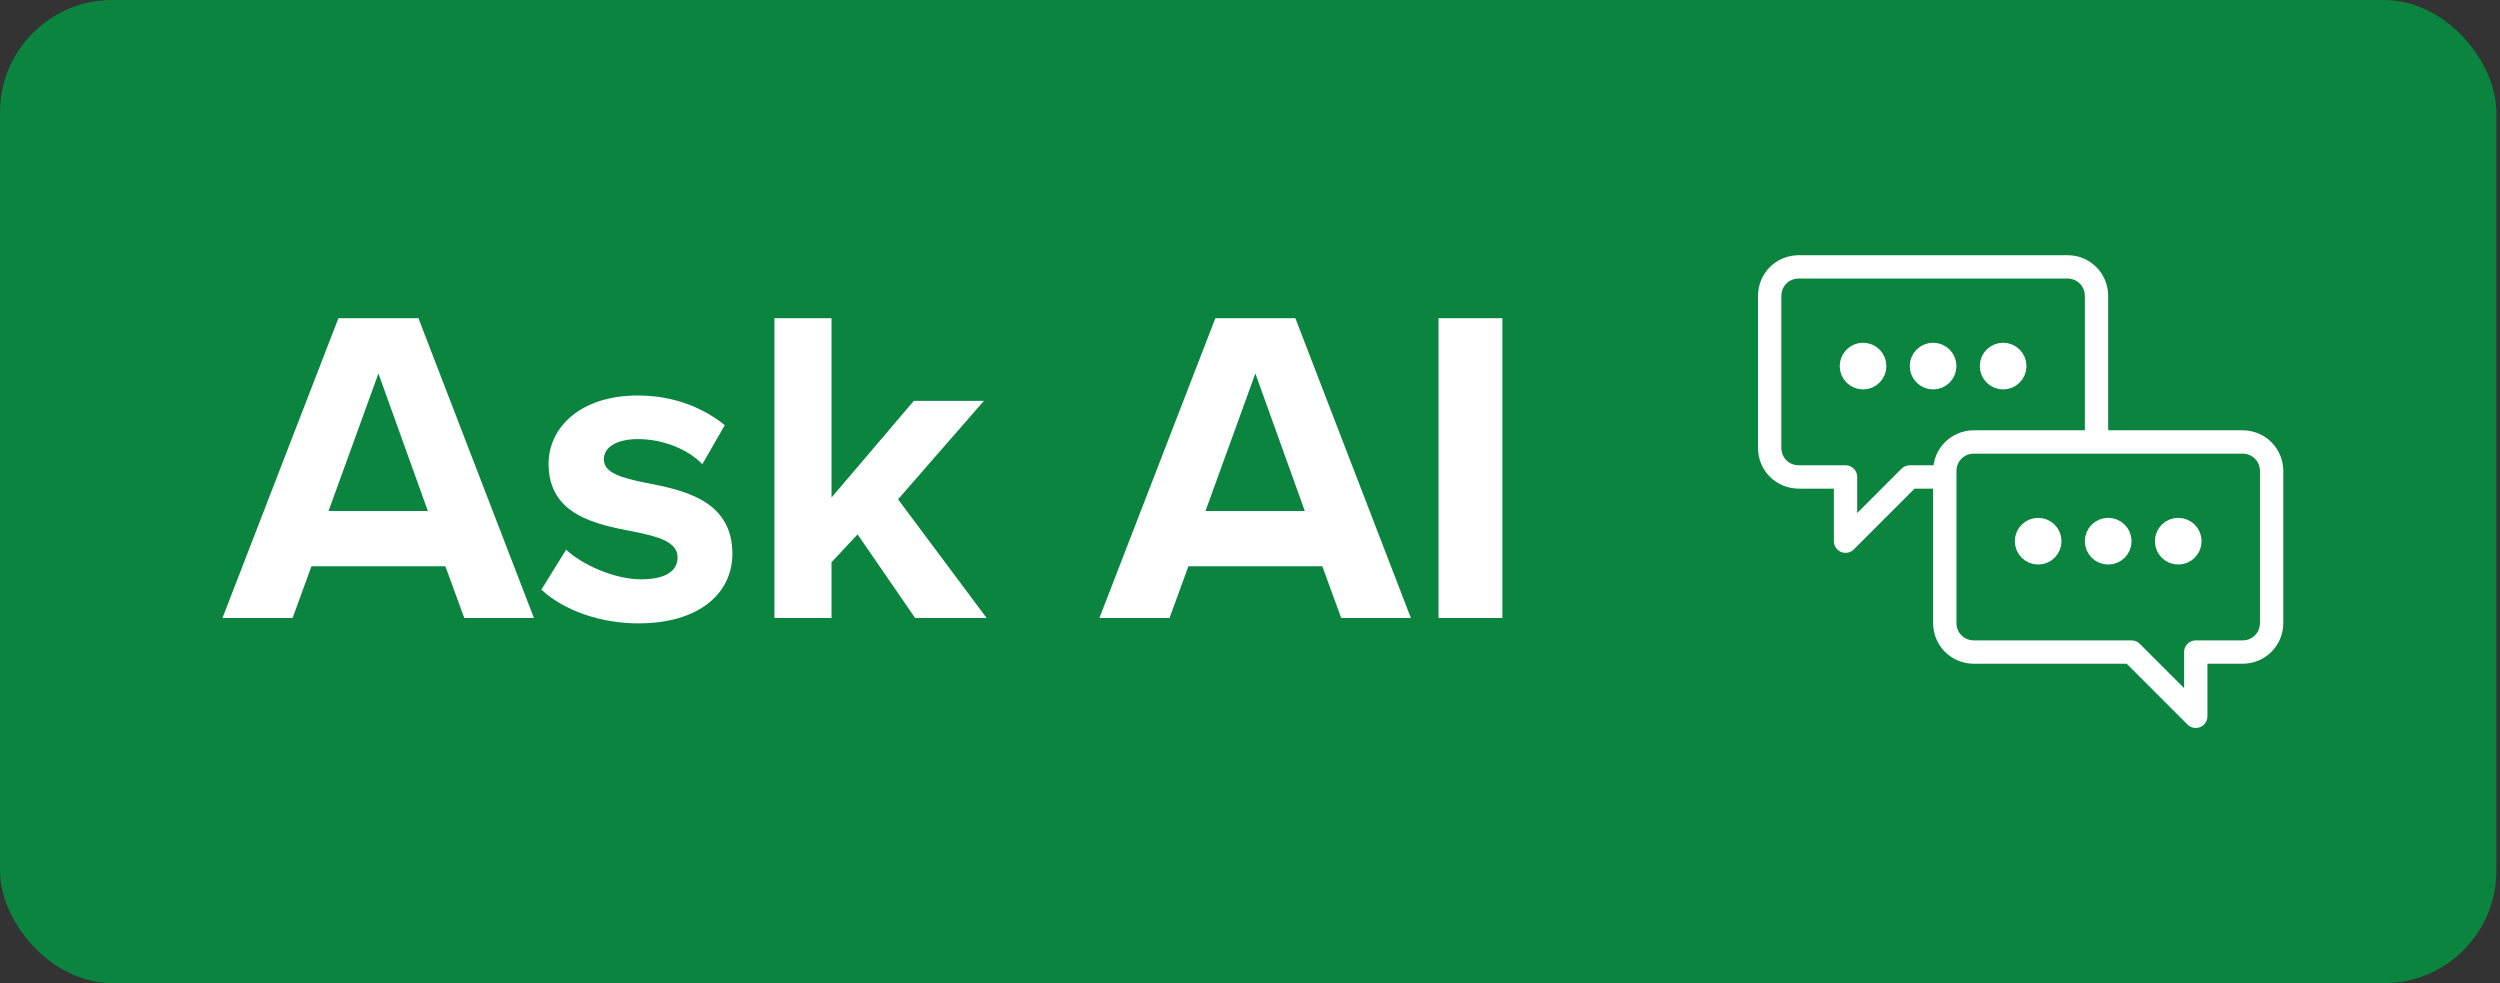 <svg width="89" height="35" viewBox="0 0 89 35" fill="none" xmlns="http://www.w3.org/2000/svg">
<rect x="0" y="0" width="89" height="35" fill="#333333" stroke="none"/>
<rect width="88.87" height="35" rx="4" fill="#0B843F"/>
<path d="M19.008 22H16.528L15.856 20.16H11.088L10.416 22H7.92L12.048 11.328H14.896L19.008 22ZM15.232 18.192L13.472 13.296L11.696 18.192H15.232ZM19.273 20.992L20.154 19.568C20.713 20.096 21.866 20.624 22.826 20.624C23.706 20.624 24.122 20.32 24.122 19.84C24.122 19.296 23.45 19.104 22.57 18.928C21.241 18.672 19.529 18.352 19.529 16.512C19.529 15.216 20.666 14.08 22.698 14.08C24.009 14.08 25.049 14.528 25.802 15.136L25.002 16.528C24.538 16.032 23.657 15.632 22.713 15.632C21.977 15.632 21.497 15.904 21.497 16.352C21.497 16.832 22.105 17.008 22.97 17.184C24.297 17.44 26.073 17.792 26.073 19.712C26.073 21.136 24.873 22.192 22.73 22.192C21.386 22.192 20.09 21.744 19.273 20.992ZM35.123 22H32.578L30.53 19.024L29.602 20.016V22H27.57V11.328H29.602V17.712L32.531 14.272H35.026L31.971 17.776L35.123 22ZM50.227 22H47.747L47.075 20.16H42.307L41.635 22H39.139L43.267 11.328H46.115L50.227 22ZM46.451 18.192L44.691 13.296L42.915 18.192H46.451ZM53.484 22H51.212V11.328H53.484V22Z" fill="white"/>
<path d="M69.026 16.98H67.987L65.701 19.266V16.98H64.039C63.457 16.98 63 16.523 63 15.942V10.539C63 9.957 63.457 9.5 64.039 9.5H73.597C74.179 9.5 74.636 9.957 74.636 10.539V15.526M79.831 15.734H70.273C69.691 15.734 69.234 16.191 69.234 16.773V22.175C69.234 22.757 69.691 23.214 70.273 23.214H75.883L78.169 25.5V23.214H79.831C80.413 23.214 80.87 22.757 80.87 22.175V16.773C80.87 16.191 80.413 15.734 79.831 15.734ZM66.74 13.033C66.74 13.262 66.554 13.448 66.325 13.448C66.095 13.448 65.909 13.262 65.909 13.033C65.909 12.803 66.095 12.617 66.325 12.617C66.554 12.617 66.74 12.803 66.74 13.033ZM69.234 13.033C69.234 13.262 69.048 13.448 68.818 13.448C68.589 13.448 68.403 13.262 68.403 13.033C68.403 12.803 68.589 12.617 68.818 12.617C69.048 12.617 69.234 12.803 69.234 13.033ZM71.727 13.033C71.727 13.262 71.541 13.448 71.312 13.448C71.082 13.448 70.896 13.262 70.896 13.033C70.896 12.803 71.082 12.617 71.312 12.617C71.541 12.617 71.727 12.803 71.727 13.033ZM72.974 19.266C72.974 19.496 72.788 19.682 72.558 19.682C72.329 19.682 72.143 19.496 72.143 19.266C72.143 19.037 72.329 18.851 72.558 18.851C72.788 18.851 72.974 19.037 72.974 19.266ZM75.468 19.266C75.468 19.496 75.281 19.682 75.052 19.682C74.822 19.682 74.636 19.496 74.636 19.266C74.636 19.037 74.822 18.851 75.052 18.851C75.281 18.851 75.468 19.037 75.468 19.266ZM77.961 19.266C77.961 19.496 77.775 19.682 77.546 19.682C77.316 19.682 77.13 19.496 77.13 19.266C77.13 19.037 77.316 18.851 77.546 18.851C77.775 18.851 77.961 19.037 77.961 19.266Z" stroke="white" stroke-width="0.831" stroke-linecap="round" stroke-linejoin="round"/>
</svg>
